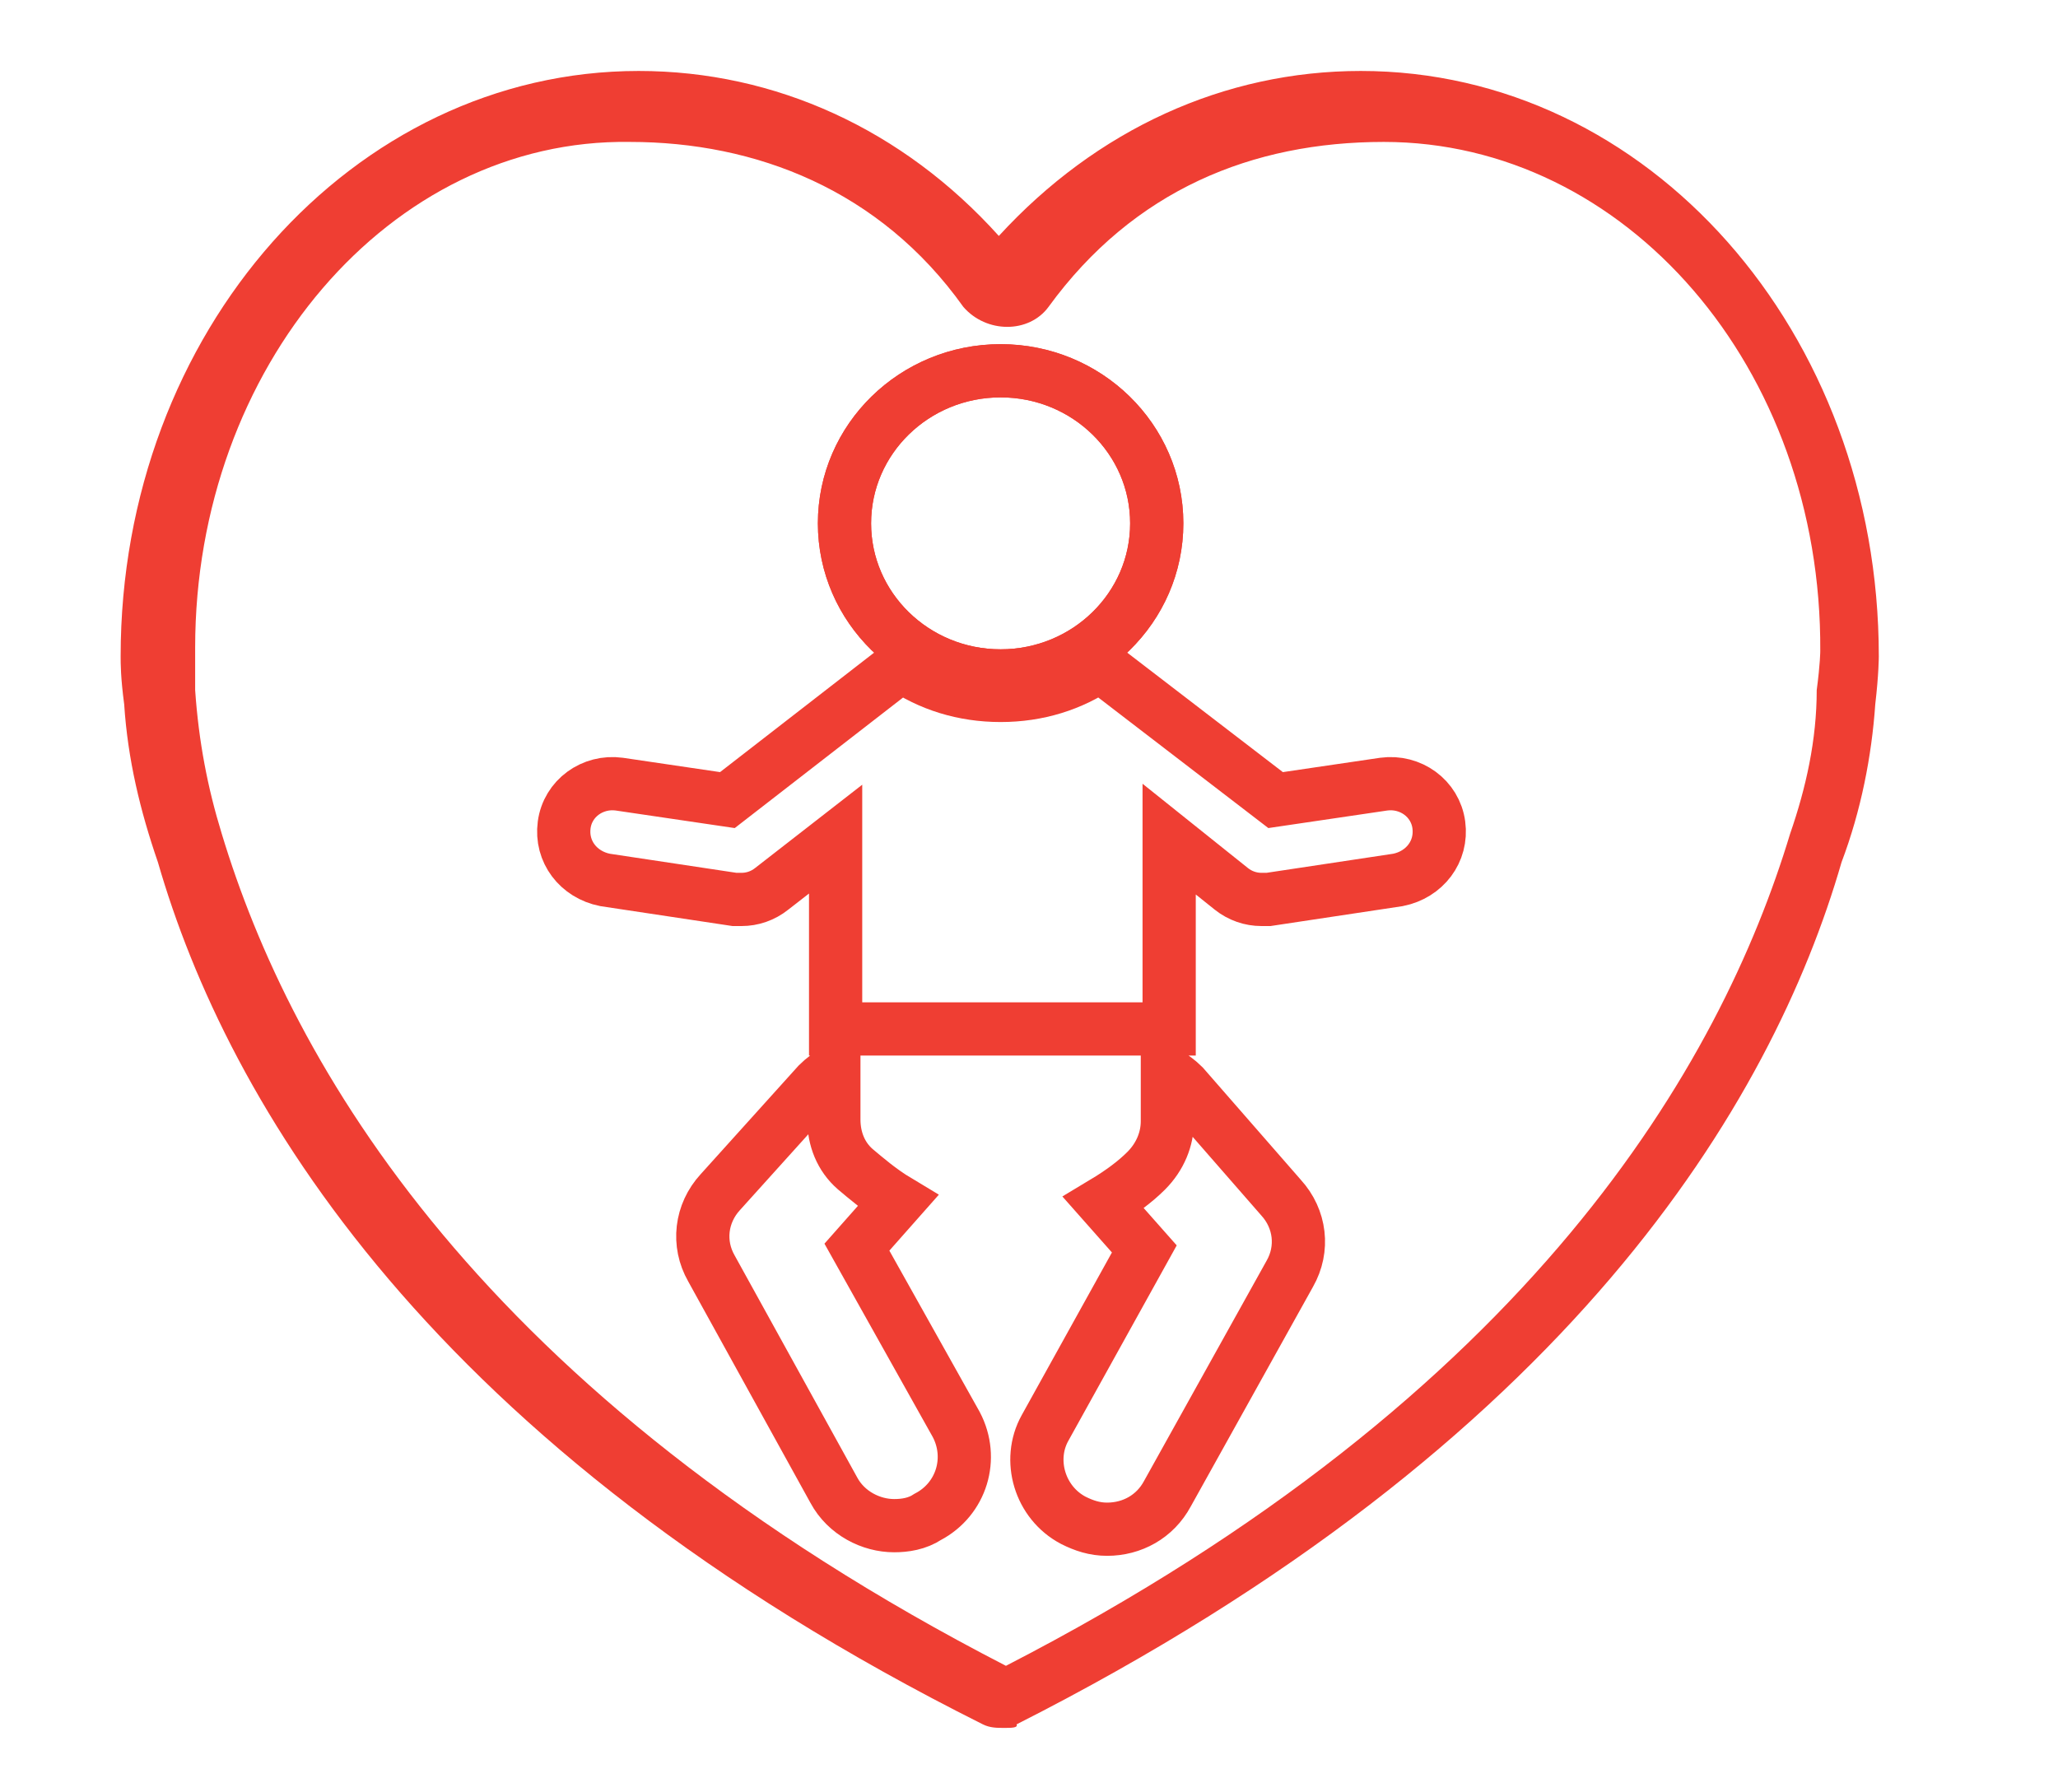 <?xml version="1.0" encoding="utf-8"?>
<!-- Generator: Adobe Illustrator 24.0.1, SVG Export Plug-In . SVG Version: 6.00 Build 0)  -->
<svg version="1.1" id="Layer_1" xmlns="http://www.w3.org/2000/svg" xmlns:xlink="http://www.w3.org/1999/xlink" x="0px" y="0px"
	 viewBox="0 0 116 101" style="enable-background:new 0 0 116 101;" xml:space="preserve">
<style type="text/css">
	.st0{fill:#EF3E33;}
	.st1{fill:none;stroke:#EF3E33;stroke-width:3;stroke-miterlimit:10;}
</style>
<path class="st0" d="M56.6,97.4c-0.4,0-0.8,0-1.2-0.2C24.2,81.6,12.8,62.1,8.9,48.6c-1-2.9-1.7-5.8-1.9-8.9
	c-0.2-1.5-0.2-2.3-0.2-2.7C6.8,18.7,19.9,4,36,4c7.7,0,14.9,3.3,20.3,9.3C61.8,7.3,69,4,76.7,4c16.2,0,29.2,14.7,29.2,33
	c0,0,0,1-0.2,2.7c-0.2,2.9-0.8,6-1.9,8.9c-3.9,13.5-15.3,32.8-46.5,48.6C57.4,97.4,57,97.4,56.6,97.4z M11,36.5c0,0.2,0,0.9,0,2.4
	c0.2,2.9,0.7,5.5,1.5,8.1C16.4,59.9,27,78.6,56.7,93.9C86.4,78.6,97,59.9,100.9,47c0.9-2.6,1.5-5.3,1.5-8.1c0.2-1.5,0.2-2.2,0.2-2.2
	C102.7,20.7,91.6,8,78,8c-7.4,0-14.1,2.7-18.9,9.3c-1.1,1.5-3.5,1.5-4.8,0C49.6,10.7,42.6,8,35.5,8C22,7.8,11,20.7,11,36.5z"/>
<title>icon- help</title>
<g>
	<ellipse id="XMLID_701_" class="st1" cx="56.4" cy="29.5" rx="8.8" ry="8.6"/>
	<g id="XMLID_696_">
		<path id="XMLID_697_" class="st1" d="M48.3,70.3l2.3-2.6c-1-0.6-1.8-1.3-2.4-1.8c-0.8-0.7-1.2-1.7-1.2-2.8v-2.7
			c-0.3,0.2-0.6,0.4-0.9,0.7l-5.5,6.1c-1.1,1.2-1.3,2.9-0.5,4.3L47,84c0.7,1.3,2.1,2,3.4,2c0.6,0,1.3-0.1,1.9-0.5
			c1.9-1,2.6-3.3,1.6-5.2L48.3,70.3z M66.7,61.2c-0.3-0.3-0.6-0.5-0.9-0.7v2.7c0,1-0.4,2-1.2,2.8c-0.6,0.6-1.4,1.2-2.4,1.8l2.3,2.6
			l-5.6,10.1c-1,1.8-0.3,4.2,1.6,5.2c0.6,0.3,1.2,0.5,1.9,0.5c1.4,0,2.7-0.7,3.4-2l6.9-12.4c0.8-1.4,0.6-3.1-0.5-4.3L66.7,61.2z
			 M81.1,46.5c-0.2-1.5-1.6-2.5-3.1-2.3l-6.1,0.9L62,37.5c-1.6,1.1-3.5,1.7-5.6,1.7c-2.1,0-4-0.6-5.6-1.7l-9.8,7.6l-6.1-0.9
			c-1.5-0.2-2.9,0.8-3.1,2.3c-0.2,1.5,0.8,2.8,2.3,3.1l7.3,1.1c0.1,0,0.3,0,0.4,0c0.6,0,1.2-0.2,1.7-0.6l3.6-2.8V58h18.8V47.3
			l3.5,2.8c0.5,0.4,1.1,0.6,1.7,0.6c0.1,0,0.3,0,0.4,0l7.3-1.1C80.3,49.3,81.3,48,81.1,46.5z"/>
	</g>
	<ellipse id="XMLID_695_" class="st1" cx="56.4" cy="29.5" rx="8.8" ry="8.6"/>
</g>
</svg>
